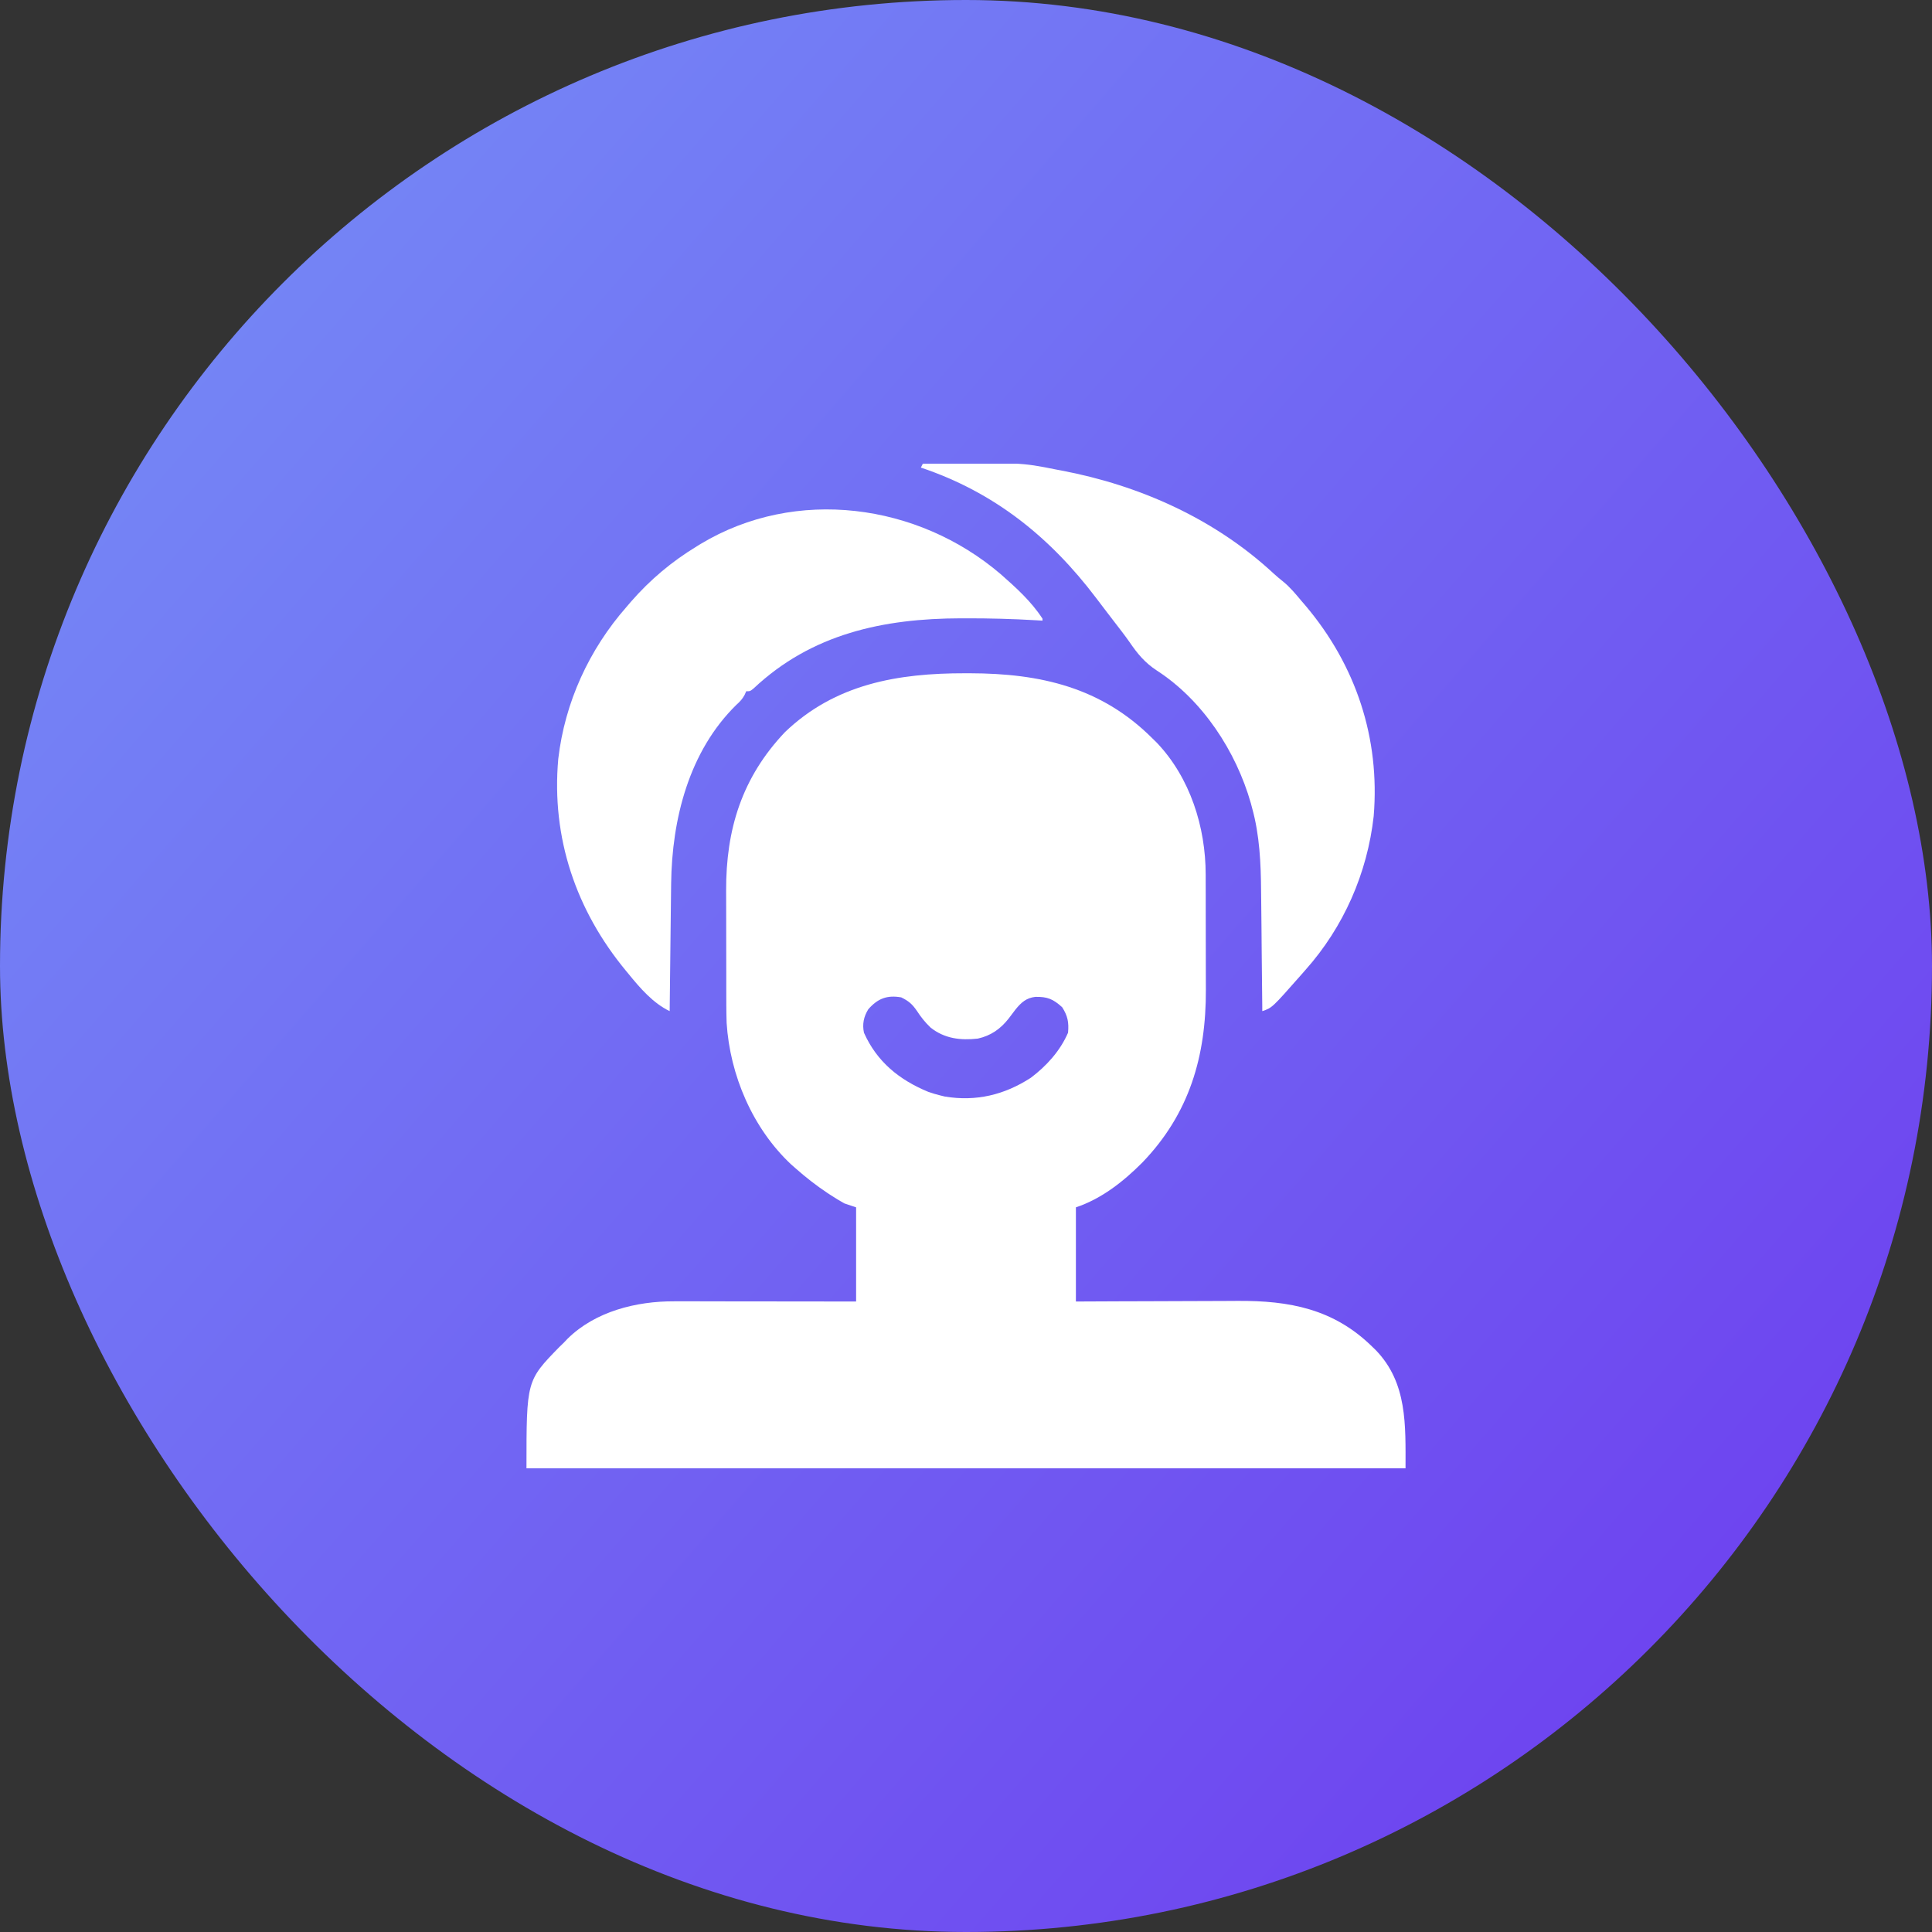 <svg width="50" height="50" viewBox="0 0 50 50" fill="none" xmlns="http://www.w3.org/2000/svg">
<rect x="0" y="0" width="50" height="50" fill="#333333" stroke="none"/>
<rect width="50" height="50" rx="25" fill="url(#paint0_linear_261_3632)"/>
<g clip-path="url(#clip0_261_3632)">
<path d="M24.981 17.424C25.041 17.424 25.041 17.424 25.102 17.424C26.926 17.428 28.502 17.788 29.824 19.109C29.88 19.164 29.88 19.164 29.936 19.219C30.801 20.127 31.203 21.404 31.203 22.637C31.203 22.698 31.203 22.698 31.203 22.76C31.204 22.892 31.204 23.024 31.204 23.156C31.204 23.249 31.204 23.342 31.204 23.435C31.205 23.63 31.205 23.824 31.205 24.019C31.205 24.266 31.205 24.514 31.206 24.761C31.207 24.953 31.207 25.145 31.207 25.337C31.207 25.428 31.207 25.52 31.208 25.61C31.214 27.336 30.783 28.82 29.564 30.086C29.073 30.579 28.509 31.024 27.844 31.246C27.844 32.05 27.844 32.855 27.844 33.683C28.212 33.682 28.581 33.68 28.961 33.678C29.196 33.677 29.431 33.676 29.666 33.676C30.038 33.675 30.41 33.674 30.782 33.672C31.082 33.67 31.383 33.669 31.683 33.669C31.797 33.669 31.911 33.668 32.025 33.667C33.371 33.658 34.516 33.874 35.512 34.851C35.544 34.883 35.577 34.914 35.61 34.946C36.425 35.795 36.375 36.882 36.375 38C28.867 38 21.36 38 13.625 38C13.625 35.733 13.625 35.733 14.473 34.863C14.512 34.826 14.55 34.788 14.59 34.75C14.64 34.697 14.64 34.697 14.692 34.643C15.409 33.938 16.47 33.674 17.446 33.678C17.497 33.678 17.548 33.678 17.601 33.678C17.769 33.678 17.937 33.678 18.105 33.678C18.221 33.678 18.338 33.679 18.455 33.679C18.762 33.679 19.068 33.679 19.375 33.68C19.743 33.681 20.111 33.681 20.48 33.681C21.038 33.681 21.597 33.682 22.156 33.683C22.156 32.879 22.156 32.075 22.156 31.246C22.056 31.212 21.955 31.179 21.852 31.144C21.735 31.078 21.624 31.012 21.512 30.938C21.481 30.918 21.45 30.898 21.418 30.877C21.123 30.681 20.848 30.465 20.582 30.23C20.547 30.2 20.513 30.169 20.477 30.138C19.477 29.201 18.892 27.828 18.805 26.472C18.795 26.153 18.796 25.834 18.796 25.515C18.796 25.422 18.796 25.328 18.796 25.235C18.795 25.04 18.795 24.846 18.795 24.651C18.795 24.403 18.795 24.155 18.794 23.907C18.793 23.715 18.793 23.523 18.793 23.33C18.793 23.239 18.793 23.148 18.792 23.056C18.786 21.458 19.204 20.119 20.315 18.947C21.616 17.699 23.241 17.421 24.981 17.424ZM22.471 26.12C22.352 26.313 22.313 26.506 22.359 26.726C22.694 27.48 23.275 27.947 24.021 28.256C24.127 28.293 24.231 28.325 24.34 28.351C24.378 28.361 24.416 28.37 24.455 28.379C25.262 28.512 25.993 28.336 26.676 27.894C27.083 27.588 27.436 27.199 27.641 26.726C27.665 26.46 27.633 26.291 27.488 26.066C27.252 25.853 27.105 25.793 26.793 25.799C26.561 25.826 26.428 25.945 26.284 26.122C26.223 26.201 26.163 26.281 26.103 26.361C25.891 26.631 25.641 26.805 25.305 26.879C24.857 26.929 24.445 26.88 24.084 26.594C23.942 26.458 23.834 26.323 23.727 26.158C23.608 25.985 23.514 25.905 23.324 25.812C22.961 25.748 22.717 25.839 22.471 26.12Z" fill="white"/>
<path d="M25.899 14.86C26.296 15.21 26.691 15.565 26.98 16.012C26.98 16.028 26.98 16.045 26.98 16.062C26.922 16.059 26.864 16.055 26.805 16.052C26.203 16.016 25.605 16.001 25.003 16.002C24.958 16.002 24.914 16.002 24.868 16.002C22.865 16.006 21.009 16.4 19.504 17.816C19.413 17.89 19.413 17.89 19.312 17.89C19.291 17.936 19.291 17.936 19.271 17.983C19.209 18.095 19.153 18.155 19.058 18.24C17.828 19.445 17.389 21.203 17.369 22.868C17.368 22.953 17.367 23.038 17.366 23.123C17.365 23.211 17.364 23.299 17.363 23.387C17.36 23.617 17.358 23.848 17.355 24.078C17.353 24.313 17.35 24.549 17.347 24.785C17.342 25.246 17.337 25.707 17.331 26.168C16.9 25.962 16.563 25.569 16.265 25.203C16.245 25.178 16.224 25.154 16.203 25.128C14.906 23.562 14.266 21.681 14.448 19.64C14.618 18.177 15.245 16.81 16.214 15.707C16.25 15.665 16.286 15.623 16.323 15.579C16.831 14.997 17.384 14.533 18.042 14.133C18.073 14.114 18.102 14.096 18.133 14.077C20.599 12.593 23.758 13.028 25.899 14.86Z" fill="white"/>
<path d="M23.883 12C26.415 11.968 26.415 11.968 27.336 12.152C27.38 12.161 27.424 12.169 27.469 12.177C29.503 12.562 31.438 13.43 32.962 14.843C33.04 14.915 33.122 14.983 33.205 15.049C33.389 15.198 33.532 15.374 33.684 15.555C33.719 15.595 33.754 15.636 33.79 15.678C35.092 17.221 35.718 19.104 35.551 21.122C35.386 22.598 34.774 23.992 33.785 25.102C33.748 25.144 33.711 25.186 33.673 25.23C32.92 26.084 32.92 26.084 32.668 26.168C32.668 26.121 32.667 26.074 32.667 26.025C32.663 25.578 32.658 25.131 32.653 24.683C32.651 24.453 32.648 24.223 32.647 23.994C32.645 23.771 32.642 23.548 32.64 23.326C32.639 23.242 32.638 23.157 32.637 23.073C32.632 22.347 32.6 21.613 32.404 20.909C32.394 20.869 32.383 20.829 32.372 20.788C31.988 19.441 31.122 18.117 29.935 17.351C29.624 17.146 29.436 16.916 29.227 16.61C29.103 16.433 28.969 16.262 28.837 16.091C28.78 16.017 28.723 15.942 28.666 15.868C28.639 15.832 28.611 15.796 28.583 15.759C28.512 15.666 28.441 15.573 28.37 15.479C27.175 13.899 25.73 12.737 23.832 12.101C23.849 12.068 23.866 12.034 23.883 12Z" fill="white"/>
</g>
<defs>
<linearGradient id="paint0_linear_261_3632" x1="27.125" y1="87.019" x2="-42.375" y2="26.485" gradientUnits="userSpaceOnUse">
<stop stop-color="#6C2FEE"/>
<stop offset="1" stop-color="#77A3F8"/>
</linearGradient>
<clipPath id="clip0_261_3632">
<rect width="26" height="26" fill="white" transform="translate(12 12)"/>
</clipPath>
</defs>
</svg>
